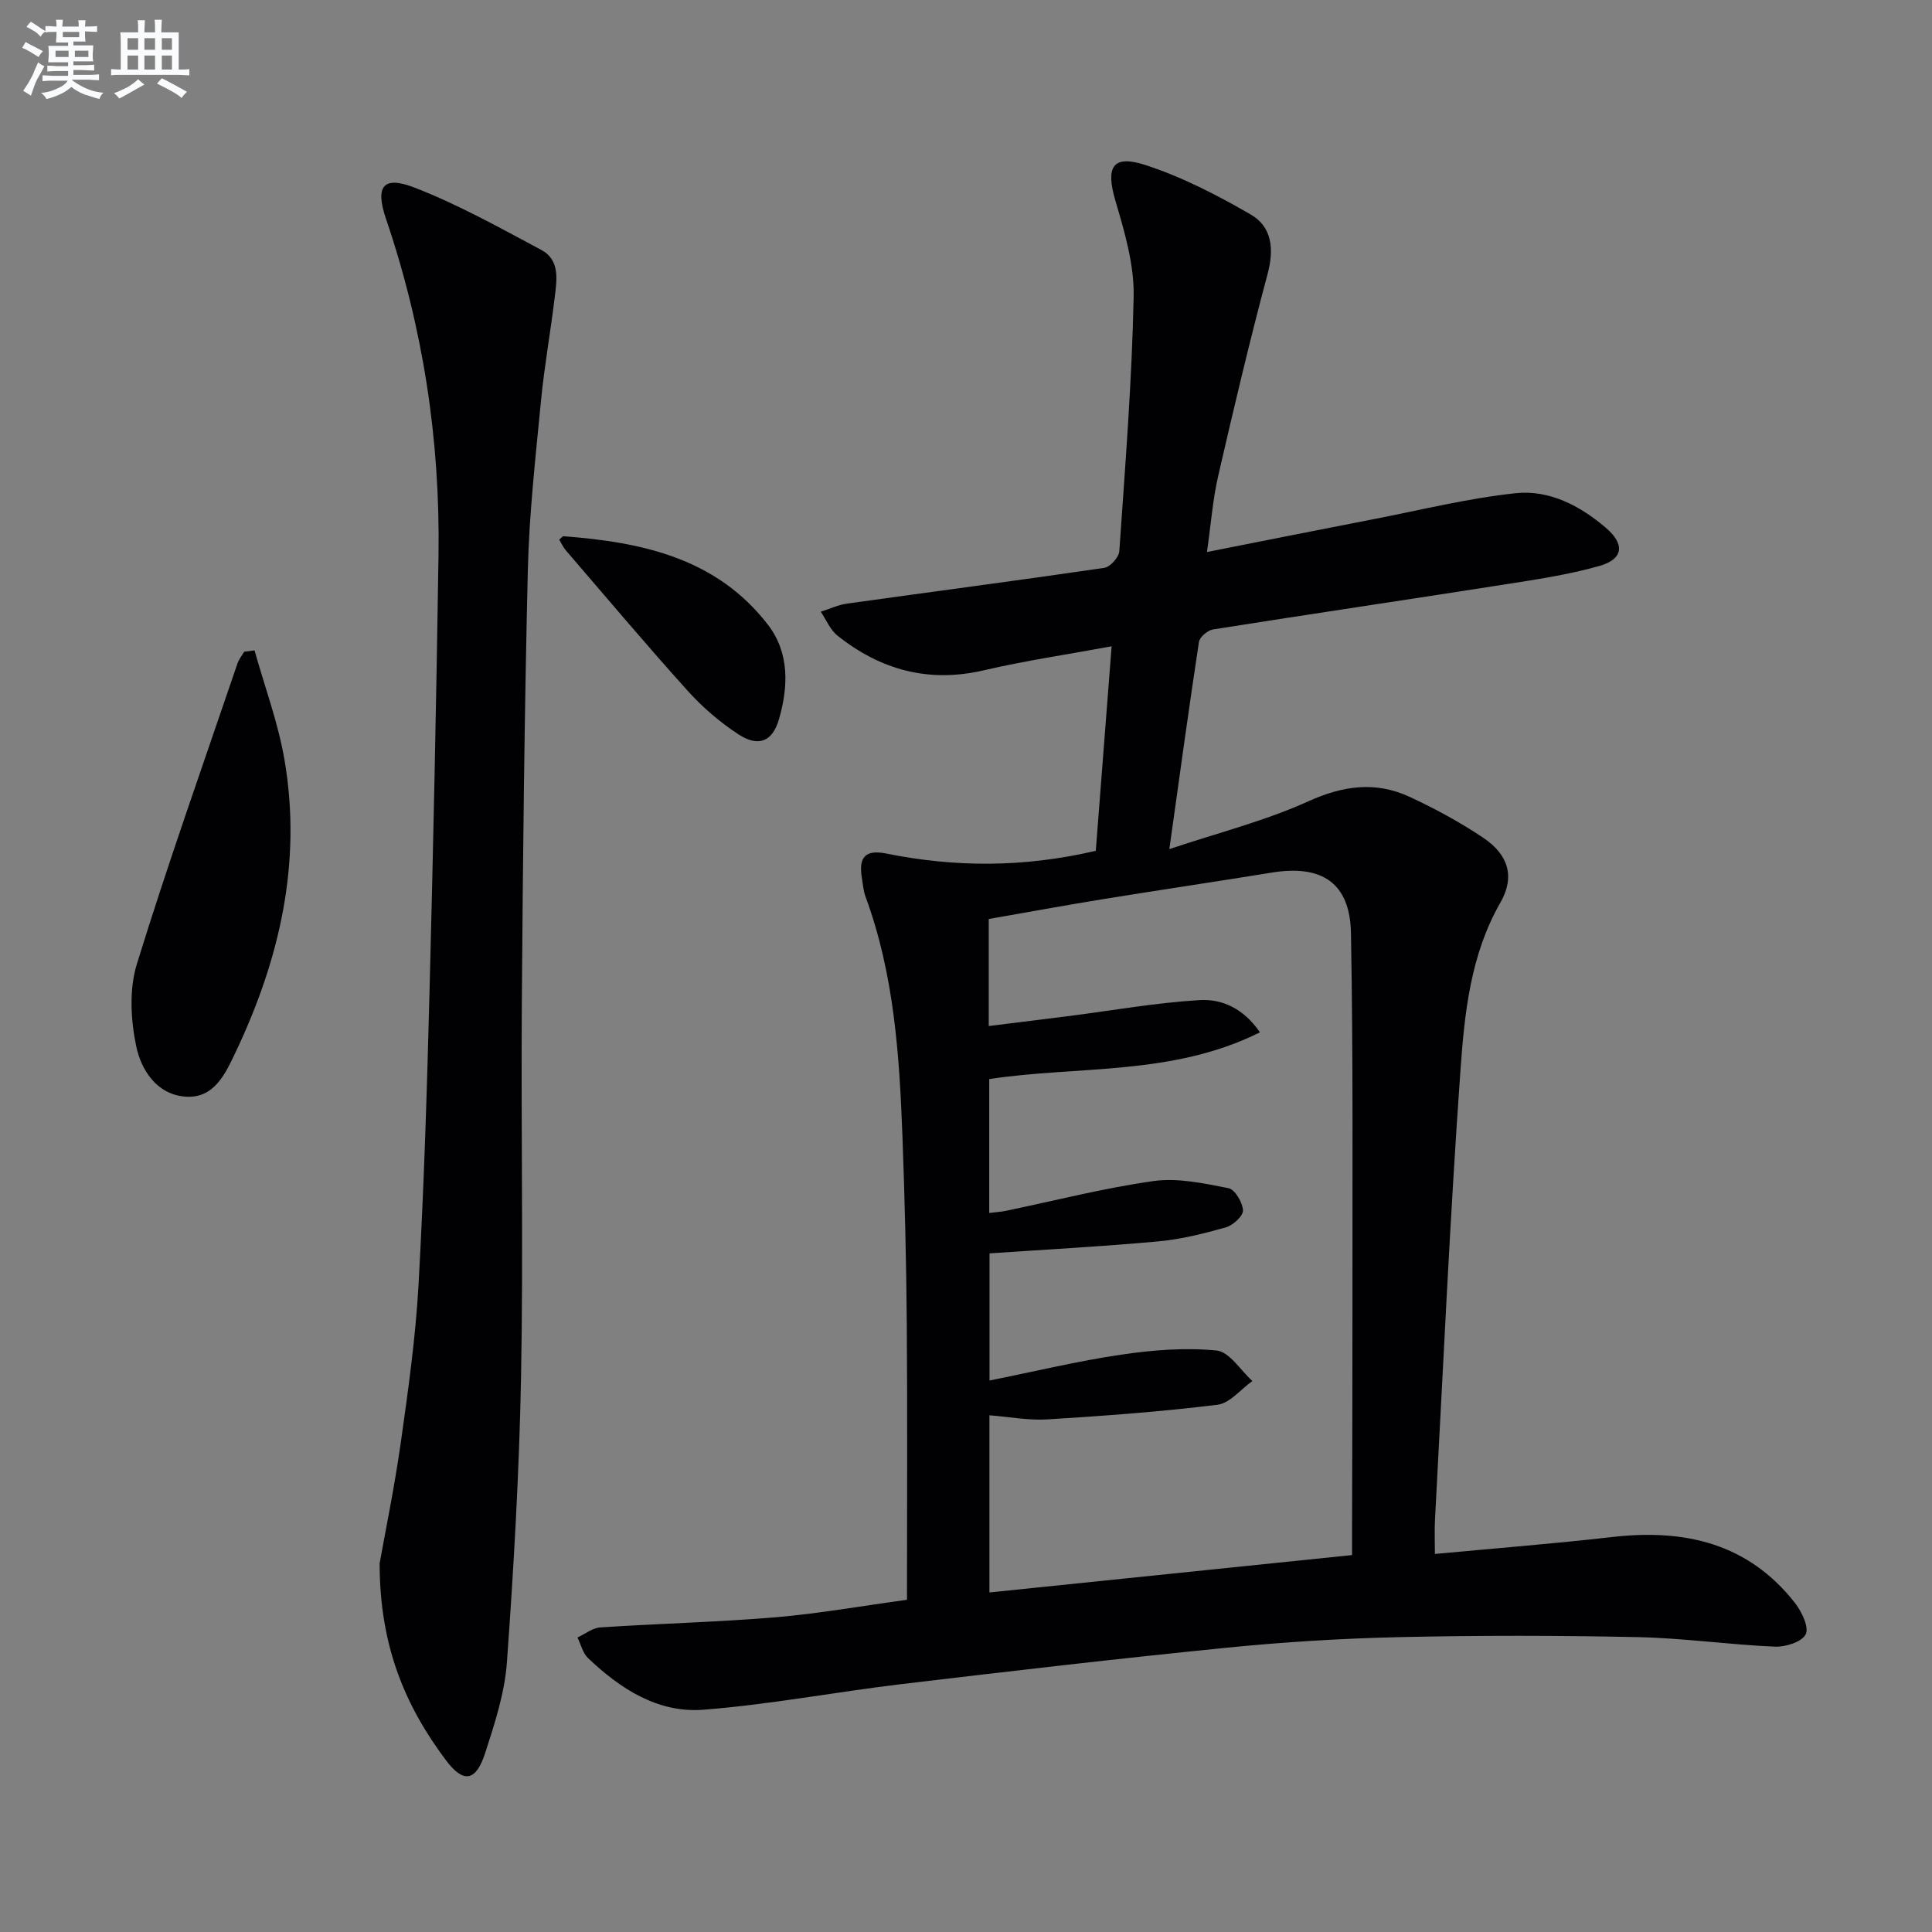 <svg enable-background="new 0 0 400 400" viewBox="0 0 400 400" xmlns="http://www.w3.org/2000/svg"><rect x="0" y="0" width="400" height="400" fill="#808080" stroke="none"/><g fill="#010103"><path d="m187.78 331.22c0-19.46.11-38.28-.04-57.09-.1-12.98-.42-25.96-.9-38.93-.63-16.79-1.73-33.54-7.64-49.54-.45-1.23-.54-2.6-.76-3.91-.72-4.31.74-5.9 5.07-5.03 14.22 2.86 28.39 2.93 43.36-.57 1.05-13.58 2.14-27.55 3.28-42.34-9.31 1.72-17.94 2.98-26.41 4.96-11.43 2.68-21.39-.05-30.34-7.16-1.51-1.2-2.33-3.28-3.47-4.96 1.81-.57 3.59-1.42 5.44-1.68 17.75-2.48 35.52-4.8 53.25-7.4 1.22-.18 3.03-2.18 3.12-3.44 1.21-17.58 2.62-35.17 2.97-52.77.13-6.6-1.89-13.4-3.79-19.85-2.02-6.87-.62-9.55 6.11-7.38 7.62 2.46 14.93 6.24 21.9 10.27 4.44 2.57 4.89 7.16 3.51 12.32-3.71 13.89-7.03 27.9-10.25 41.92-1.1 4.79-1.46 9.75-2.3 15.65 12.08-2.39 23.38-4.65 34.69-6.84 9.73-1.89 19.41-4.3 29.24-5.34 6.95-.73 13.3 2.59 18.64 7.15 4 3.41 3.67 6.5-1.34 7.92-6.5 1.84-13.26 2.83-19.95 3.88-20 3.14-40.03 6.09-60.03 9.26-1.12.18-2.76 1.58-2.91 2.59-2.1 13.74-3.97 27.51-6.13 42.89 10.23-3.43 19.86-5.85 28.76-9.89 7.24-3.28 13.97-4.19 21.01-.92 5.25 2.44 10.4 5.23 15.2 8.45 5.25 3.51 6.63 8.09 3.57 13.43-6.19 10.8-7.41 22.79-8.26 34.61-2.21 31.01-3.6 62.08-5.28 93.13-.12 2.28-.02 4.58-.02 7.12 12.57-1.18 24.63-2.12 36.65-3.5 15-1.73 28.21 1.23 37.94 13.7 1.39 1.78 2.91 5.02 2.17 6.46-.81 1.57-4.2 2.63-6.41 2.53-9.45-.41-18.88-1.77-28.33-1.97-16.45-.35-32.93-.37-49.38 0-11.96.27-23.93 1.01-35.83 2.2-22.48 2.25-44.92 4.86-67.35 7.54-13.66 1.63-27.22 4.23-40.91 5.29-9.4.73-17.21-4.32-23.89-10.7-1.09-1.04-1.47-2.81-2.18-4.25 1.57-.73 3.1-1.98 4.71-2.09 12.1-.8 24.23-1.09 36.31-2.1 9.03-.77 18-2.37 27.2-3.62zm92.15-9.26c0-2.37 0-4.17 0-5.96.03-14.83.09-29.66.08-44.49-.03-26.11.17-52.23-.31-78.33-.19-10.39-6.03-14.21-16.38-12.52-11.64 1.89-23.3 3.61-34.94 5.5-7.95 1.29-15.88 2.75-23.67 4.11v22.16c5.79-.72 11.2-1.38 16.61-2.07 9.01-1.15 17.99-2.76 27.04-3.3 4.49-.27 9.01 1.59 12.5 6.67-18.15 9.07-37.63 6.88-56.05 9.68v27.72c1.41-.17 2.4-.23 3.35-.42 10.22-2.12 20.37-4.74 30.69-6.19 5.02-.7 10.41.49 15.5 1.48 1.33.26 2.92 2.95 3 4.59.05 1.16-2.06 3.1-3.54 3.52-4.6 1.3-9.31 2.48-14.05 2.91-11.56 1.06-23.16 1.67-34.89 2.48v26.32c9.44-1.89 18.31-4.04 27.31-5.36 6.5-.96 13.22-1.49 19.71-.85 2.65.26 4.94 4.1 7.4 6.31-2.4 1.71-4.66 4.61-7.24 4.92-11.67 1.44-23.43 2.3-35.18 3.03-3.89.24-7.84-.52-12.02-.85v36.68c25.21-2.59 49.92-5.15 75.08-7.74z"/><path d="m78.6 323.67c1.14-6.39 3.05-15.65 4.38-25 1.53-10.84 3.06-21.72 3.67-32.63 1.13-20.26 1.76-40.55 2.28-60.83.78-30.1 1.41-60.21 1.86-90.32.35-23.77-3.19-46.98-10.86-69.54-2.31-6.79-.63-9.05 5.95-6.49 9.03 3.51 17.6 8.3 26.18 12.88 3.94 2.1 3.22 6.26 2.78 9.88-.85 7.09-2.13 14.13-2.82 21.23-1.13 11.73-2.46 23.48-2.74 35.25-.71 29.79-1.02 59.59-1.24 89.38-.19 25.82.32 51.65-.16 77.46-.37 19.76-1.51 39.52-2.93 59.24-.46 6.35-2.53 12.67-4.51 18.79-1.91 5.89-4.5 6.31-8.15 1.42-8.34-11.15-13.69-23.49-13.69-40.72z"/><path d="m52.7 134.66c2.11 7.56 4.9 15.01 6.21 22.71 3.62 21.21-1.01 41.28-10.11 60.43-2.1 4.41-4.42 9.74-10.5 9.24-5.89-.48-9.08-5.54-10.1-10.43-1.14-5.46-1.48-11.77.13-17 6.45-20.9 13.79-41.52 20.83-62.23.3-.87.92-1.64 1.4-2.45.71-.1 1.42-.18 2.14-.27z"/><path d="m115.78 111.72c.63-.52.76-.71.87-.7 16.23 1.22 31.69 4.51 42.34 18.32 4.48 5.81 4.24 12.82 2.29 19.56-1.35 4.68-4.27 5.84-8.42 3.12-3.85-2.52-7.46-5.63-10.54-9.06-8.58-9.52-16.83-19.33-25.2-29.05-.5-.58-.82-1.33-1.34-2.19z"/></g><path d="m6.8 9.5c.6.3 1.3.7 2.1 1.1-.4.4-.7.8-.9 1.2-.7-.4-1.3-.8-1.8-1.1s-1.1-.6-1.6-.8c.2-.4.5-.8.7-1.2.4.2.8.5 1.5.8zm.9 6.9c-.3.6-.5 1.1-.7 1.7s-.4 1.1-.6 1.7c-.6-.4-1.1-.7-1.6-1 .7-1 1.2-1.8 1.5-2.4.3-.5.6-1.1.8-1.7.3-.6.5-1.2.8-1.8.3.3.8.6 1.3.8-.7 1.3-1.2 2.2-1.5 2.7zm.1-11c.4.3 1 .7 1.7 1.1-.5.2-.8.6-1.1 1.1-.5-.6-1-1-1.4-1.2s-.9-.6-1.5-.8c.2-.4.5-.7.9-1.1.5.3.9.6 1.4.9zm10.5 13.1c1 .4 2 .6 3.1.7-.4.4-.7.8-.8 1.3-.9-.2-1.9-.6-3-.9-1-.4-2-.9-2.8-1.6-.5.4-1.1.9-1.9 1.3s-1.9.9-3.3 1.2c-.1-.3-.5-.8-1.1-1.3 1 0 2.1-.3 3.2-.8 1.2-.5 1.9-1 2.3-1.7h-3.2c-.4 0-1 0-2 .1v-1.2c1 0 1.7.1 2 .1h3.3v-1h-2.3c-.2 0-.9 0-2 .1v-1.2c1.2 0 1.9.1 2 .1h2.3v-.8h-4.1c0-.7.1-1.2.1-1.6 0-.5 0-1.1-.1-1.8h4.1v-.7h-2.5c0-.6.1-1.1.1-1.6v-.6h-.5c-.4 0-1 0-1.8.1v-1.3c1.2 0 1.9.1 2.1.1h.2c0-.3 0-.8-.1-1.4h1.4c0 .6-.1 1-.1 1.4h3.4c0-.4 0-.8-.1-1.3h1.5c0 .4-.1.9-.1 1.3.7 0 1.5 0 2.5-.1v1.2c-1 0-1.8-.1-2.5-.1v.6c0 .3 0 .8.1 1.5h-2.5v.8h4.1c0 .8-.1 1.3-.1 1.8s0 1 .1 1.5h-4.1v.8h1.4c.8 0 1.8 0 2.9-.1v1.2c-1 0-1.9-.1-2.8-.1h-1.5v1h3.2c.3 0 1 0 2.1-.1v1.2c-1.1 0-1.8-.1-2.1-.1h-3.4l-.1.1c1.4 1 2.4 1.5 3.4 1.9zm-4.1-6.7v-1.3h-2.7v1.3zm2.2-4.1v-1.1h-3.4v1.1zm1.9 4.1v-1.3h-2.8v1.3z" fill="#fafbfc"/><path d="m37 6.7v2.3 5.4c1 0 1.8 0 2.2-.1v1.3c-.6 0-1.5-.1-2.5-.1h-11.9c-.7 0-1.3 0-1.8.1v-1.3c.5 0 1.1.1 2 .1v-5.2c0-1 0-1.8-.1-2.5h3.7c0-1.3 0-2.1-.1-2.5h1.5c0 .4-.1 1.3-.1 2.5h2.2c0-1.2 0-2.1-.1-2.6h1.5c0 .4-.1 1.3-.1 2.6zm-12.3 13.7c-.3-.4-.7-.8-1.1-1.1 1.1-.4 2.1-.9 2.9-1.3.8-.5 1.5-1 2.1-1.6.4.4.9.8 1.3 1.1-2.5 1.4-4.2 2.4-5.2 2.9zm3.9-10.1v-2.4h-2.2v2.4zm0 4.1v-2.9h-2.2v2.9zm3.5-4.1v-2.4h-2.2v2.4zm0 4.1v-2.9h-2.2v2.9zm.4 2.9 1-1.1c.6.3 1.4.7 2.5 1.3s2 1.1 2.7 1.5c-.4.4-.8.8-1.1 1.3-.8-.8-2.5-1.7-5.1-3zm3.1-7v-2.4h-2.1v2.4zm0 4.1v-2.9h-2.1v2.9z" fill="#fafbfc"/></svg>
